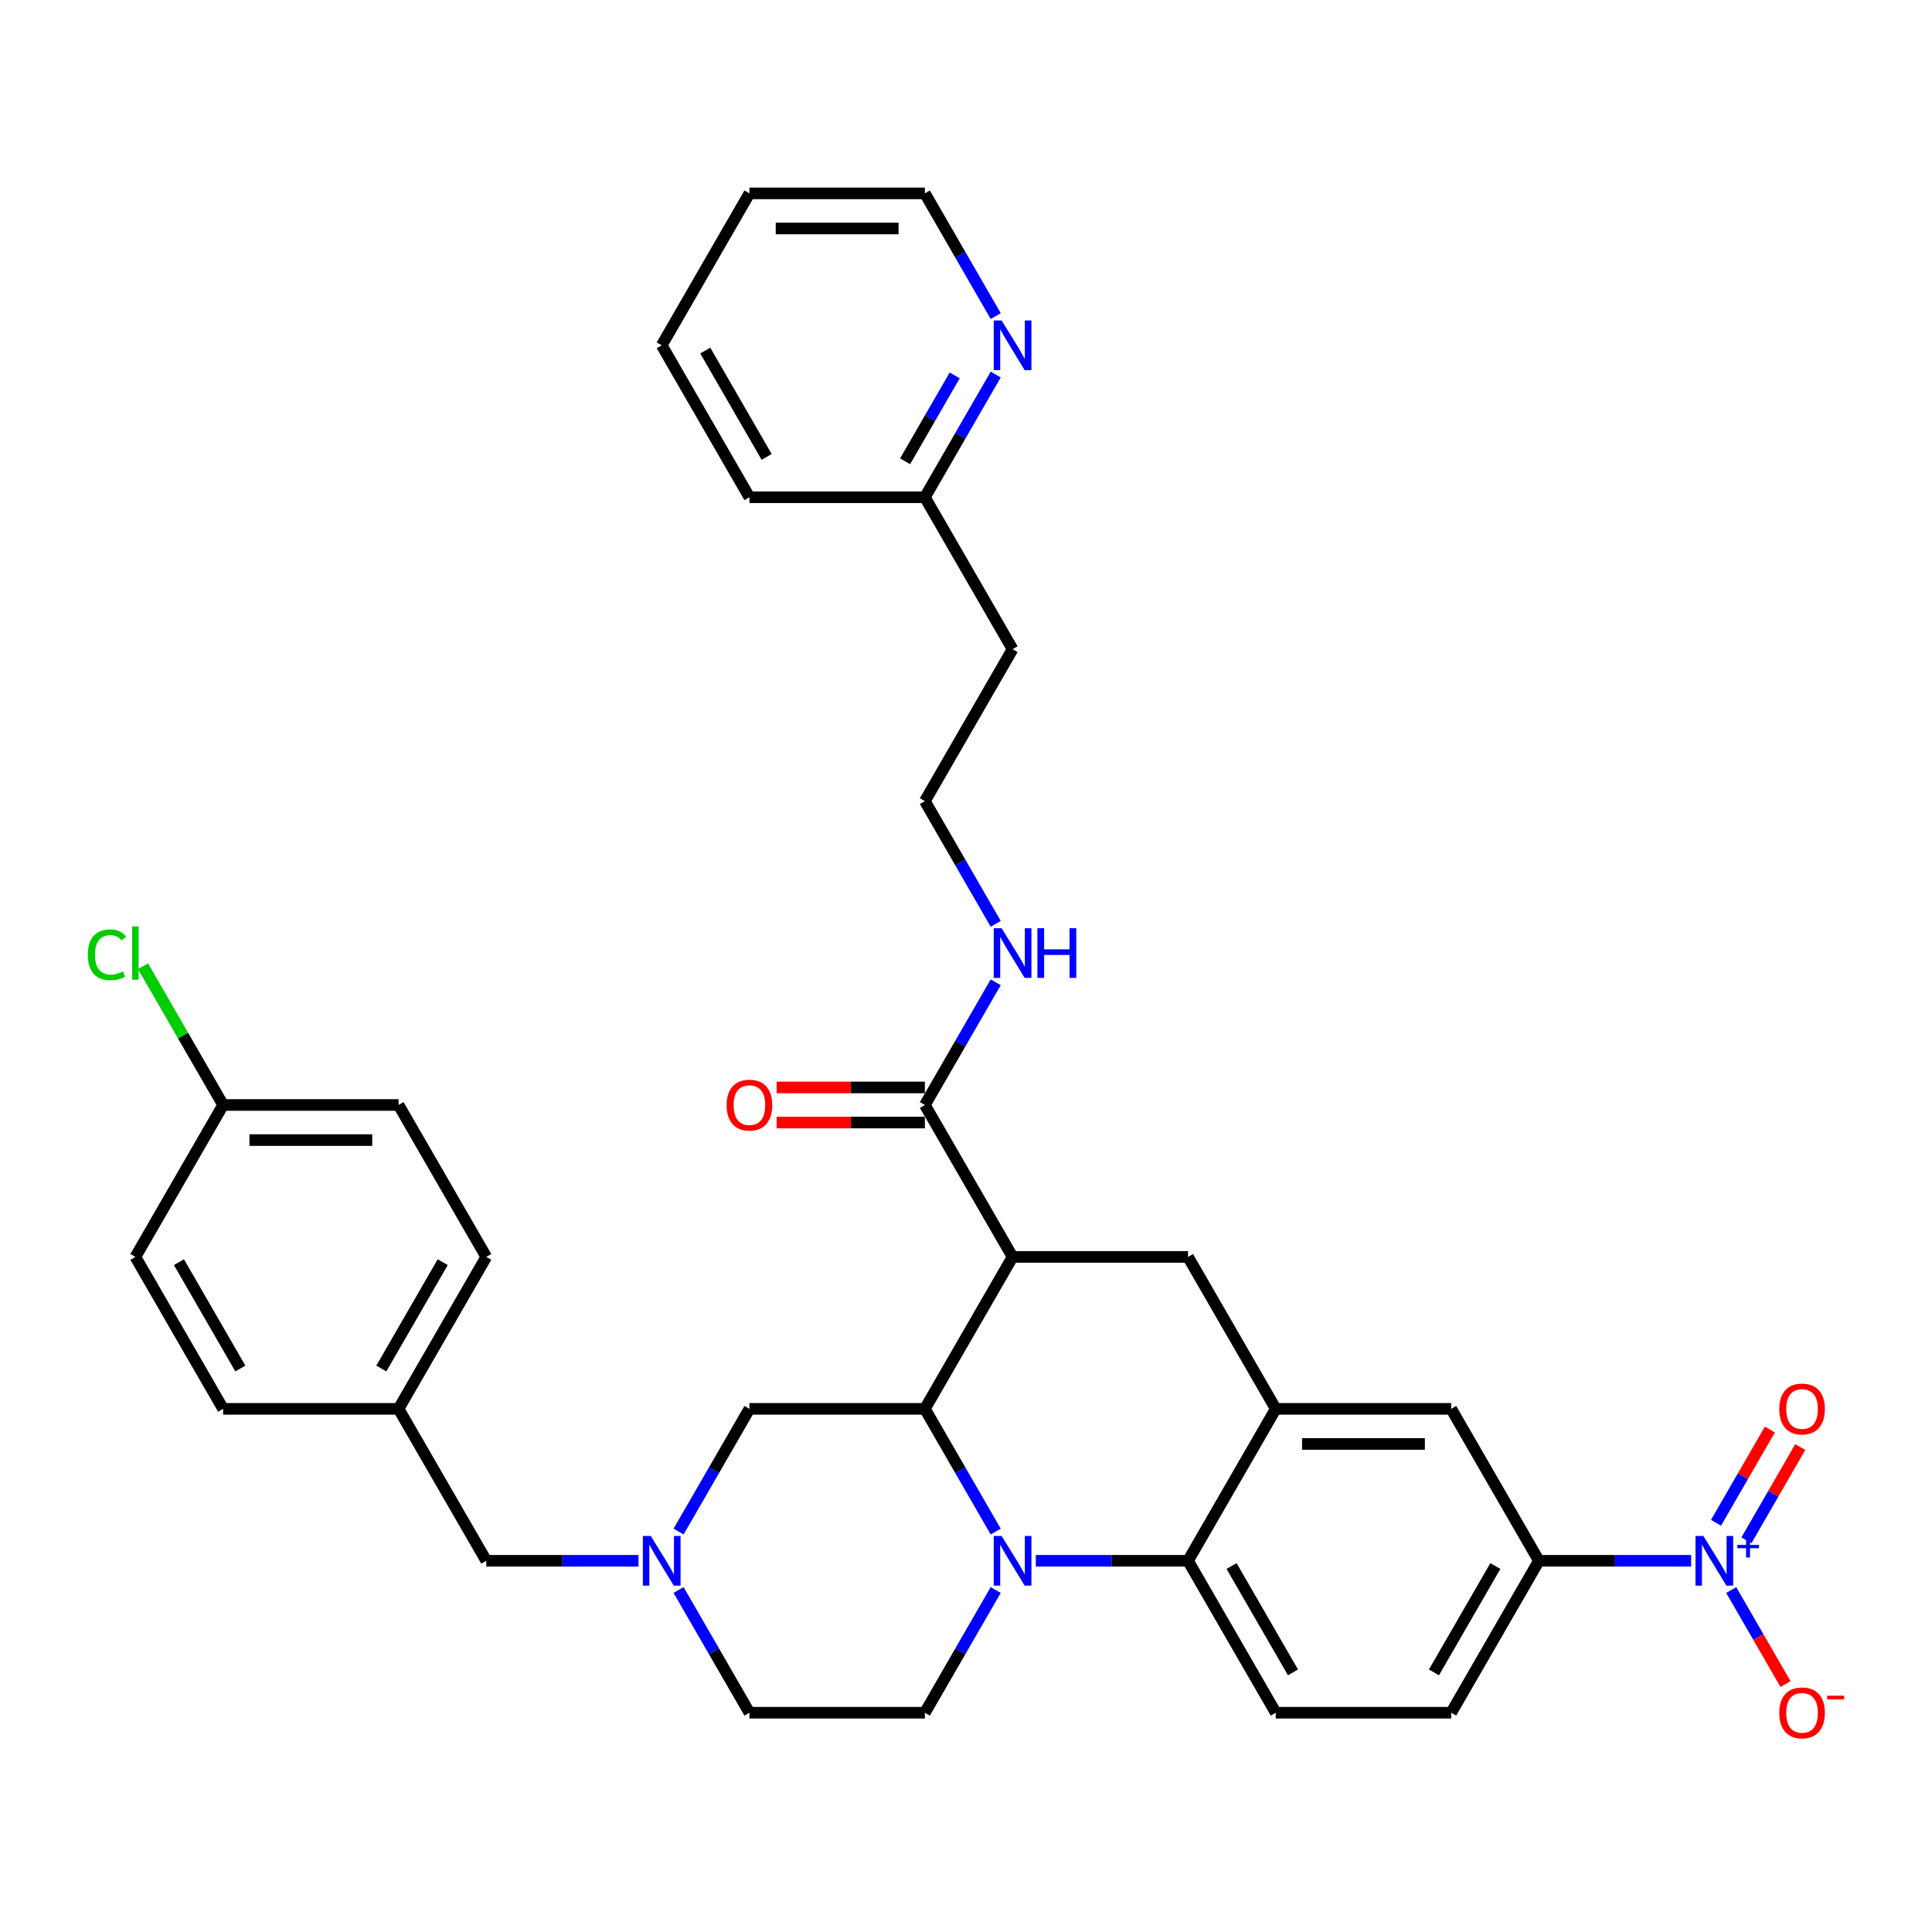 <?xml version='1.0' encoding='iso-8859-1'?>
<svg version='1.1' baseProfile='full'
              xmlns='http://www.w3.org/2000/svg'
                      xmlns:rdkit='http://www.rdkit.org/xml'
                      xmlns:xlink='http://www.w3.org/1999/xlink'
                  xml:space='preserve'
width='1000px' height='1000px' viewBox='0 0 1000 1000'>
<!-- END OF HEADER -->
<rect style='opacity:1.0;fill:#FFFFFF;stroke:none' width='1000' height='1000' x='0' y='0'> </rect>
<path class='bond-0' d='M 796.534,807.862 L 835.926,807.862' style='fill:none;fill-rule:evenodd;stroke:#000000;stroke-width:6px;stroke-linecap:butt;stroke-linejoin:miter;stroke-opacity:1' />
<path class='bond-0' d='M 835.926,807.862 L 875.318,807.862' style='fill:none;fill-rule:evenodd;stroke:#0000FF;stroke-width:6px;stroke-linecap:butt;stroke-linejoin:miter;stroke-opacity:1' />
<path class='bond-1' d='M 796.534,807.862 L 751.131,886.503' style='fill:none;fill-rule:evenodd;stroke:#000000;stroke-width:6px;stroke-linecap:butt;stroke-linejoin:miter;stroke-opacity:1' />
<path class='bond-1' d='M 773.995,810.577 L 742.213,865.626' style='fill:none;fill-rule:evenodd;stroke:#000000;stroke-width:6px;stroke-linecap:butt;stroke-linejoin:miter;stroke-opacity:1' />
<path class='bond-2' d='M 796.534,807.862 L 751.131,729.221' style='fill:none;fill-rule:evenodd;stroke:#000000;stroke-width:6px;stroke-linecap:butt;stroke-linejoin:miter;stroke-opacity:1' />
<path class='bond-3' d='M 751.131,886.503 L 660.324,886.503' style='fill:none;fill-rule:evenodd;stroke:#000000;stroke-width:6px;stroke-linecap:butt;stroke-linejoin:miter;stroke-opacity:1' />
<path class='bond-4' d='M 660.324,886.503 L 614.921,807.862' style='fill:none;fill-rule:evenodd;stroke:#000000;stroke-width:6px;stroke-linecap:butt;stroke-linejoin:miter;stroke-opacity:1' />
<path class='bond-4' d='M 669.242,865.626 L 637.459,810.577' style='fill:none;fill-rule:evenodd;stroke:#000000;stroke-width:6px;stroke-linecap:butt;stroke-linejoin:miter;stroke-opacity:1' />
<path class='bond-5' d='M 614.921,807.862 L 660.324,729.221' style='fill:none;fill-rule:evenodd;stroke:#000000;stroke-width:6px;stroke-linecap:butt;stroke-linejoin:miter;stroke-opacity:1' />
<path class='bond-6' d='M 614.921,807.862 L 575.529,807.862' style='fill:none;fill-rule:evenodd;stroke:#000000;stroke-width:6px;stroke-linecap:butt;stroke-linejoin:miter;stroke-opacity:1' />
<path class='bond-6' d='M 575.529,807.862 L 536.137,807.862' style='fill:none;fill-rule:evenodd;stroke:#0000FF;stroke-width:6px;stroke-linecap:butt;stroke-linejoin:miter;stroke-opacity:1' />
<path class='bond-7' d='M 660.324,729.221 L 751.131,729.221' style='fill:none;fill-rule:evenodd;stroke:#000000;stroke-width:6px;stroke-linecap:butt;stroke-linejoin:miter;stroke-opacity:1' />
<path class='bond-7' d='M 673.945,747.382 L 737.51,747.382' style='fill:none;fill-rule:evenodd;stroke:#000000;stroke-width:6px;stroke-linecap:butt;stroke-linejoin:miter;stroke-opacity:1' />
<path class='bond-8' d='M 660.324,729.221 L 614.921,650.58' style='fill:none;fill-rule:evenodd;stroke:#000000;stroke-width:6px;stroke-linecap:butt;stroke-linejoin:miter;stroke-opacity:1' />
<path class='bond-9' d='M 614.921,650.58 L 524.114,650.58' style='fill:none;fill-rule:evenodd;stroke:#000000;stroke-width:6px;stroke-linecap:butt;stroke-linejoin:miter;stroke-opacity:1' />
<path class='bond-10' d='M 515.38,822.99 L 497.045,854.746' style='fill:none;fill-rule:evenodd;stroke:#0000FF;stroke-width:6px;stroke-linecap:butt;stroke-linejoin:miter;stroke-opacity:1' />
<path class='bond-10' d='M 497.045,854.746 L 478.711,886.503' style='fill:none;fill-rule:evenodd;stroke:#000000;stroke-width:6px;stroke-linecap:butt;stroke-linejoin:miter;stroke-opacity:1' />
<path class='bond-11' d='M 515.38,792.733 L 497.045,760.977' style='fill:none;fill-rule:evenodd;stroke:#0000FF;stroke-width:6px;stroke-linecap:butt;stroke-linejoin:miter;stroke-opacity:1' />
<path class='bond-11' d='M 497.045,760.977 L 478.711,729.221' style='fill:none;fill-rule:evenodd;stroke:#000000;stroke-width:6px;stroke-linecap:butt;stroke-linejoin:miter;stroke-opacity:1' />
<path class='bond-12' d='M 515.38,193.864 L 497.045,225.62' style='fill:none;fill-rule:evenodd;stroke:#0000FF;stroke-width:6px;stroke-linecap:butt;stroke-linejoin:miter;stroke-opacity:1' />
<path class='bond-12' d='M 497.045,225.62 L 478.711,257.376' style='fill:none;fill-rule:evenodd;stroke:#000000;stroke-width:6px;stroke-linecap:butt;stroke-linejoin:miter;stroke-opacity:1' />
<path class='bond-12' d='M 494.151,194.31 L 481.317,216.539' style='fill:none;fill-rule:evenodd;stroke:#0000FF;stroke-width:6px;stroke-linecap:butt;stroke-linejoin:miter;stroke-opacity:1' />
<path class='bond-12' d='M 481.317,216.539 L 468.483,238.769' style='fill:none;fill-rule:evenodd;stroke:#000000;stroke-width:6px;stroke-linecap:butt;stroke-linejoin:miter;stroke-opacity:1' />
<path class='bond-13' d='M 515.38,163.607 L 497.045,131.851' style='fill:none;fill-rule:evenodd;stroke:#0000FF;stroke-width:6px;stroke-linecap:butt;stroke-linejoin:miter;stroke-opacity:1' />
<path class='bond-13' d='M 497.045,131.851 L 478.711,100.094' style='fill:none;fill-rule:evenodd;stroke:#000000;stroke-width:6px;stroke-linecap:butt;stroke-linejoin:miter;stroke-opacity:1' />
<path class='bond-14' d='M 478.711,257.376 L 524.114,336.017' style='fill:none;fill-rule:evenodd;stroke:#000000;stroke-width:6px;stroke-linecap:butt;stroke-linejoin:miter;stroke-opacity:1' />
<path class='bond-15' d='M 478.711,257.376 L 387.904,257.376' style='fill:none;fill-rule:evenodd;stroke:#000000;stroke-width:6px;stroke-linecap:butt;stroke-linejoin:miter;stroke-opacity:1' />
<path class='bond-16' d='M 524.114,336.017 L 478.711,414.658' style='fill:none;fill-rule:evenodd;stroke:#000000;stroke-width:6px;stroke-linecap:butt;stroke-linejoin:miter;stroke-opacity:1' />
<path class='bond-17' d='M 478.711,729.221 L 524.114,650.58' style='fill:none;fill-rule:evenodd;stroke:#000000;stroke-width:6px;stroke-linecap:butt;stroke-linejoin:miter;stroke-opacity:1' />
<path class='bond-18' d='M 478.711,729.221 L 387.904,729.221' style='fill:none;fill-rule:evenodd;stroke:#000000;stroke-width:6px;stroke-linecap:butt;stroke-linejoin:miter;stroke-opacity:1' />
<path class='bond-19' d='M 524.114,650.58 L 478.711,571.939' style='fill:none;fill-rule:evenodd;stroke:#000000;stroke-width:6px;stroke-linecap:butt;stroke-linejoin:miter;stroke-opacity:1' />
<path class='bond-20' d='M 478.711,562.859 L 440.345,562.859' style='fill:none;fill-rule:evenodd;stroke:#000000;stroke-width:6px;stroke-linecap:butt;stroke-linejoin:miter;stroke-opacity:1' />
<path class='bond-20' d='M 440.345,562.859 L 401.979,562.859' style='fill:none;fill-rule:evenodd;stroke:#FF0000;stroke-width:6px;stroke-linecap:butt;stroke-linejoin:miter;stroke-opacity:1' />
<path class='bond-20' d='M 478.711,581.02 L 440.345,581.02' style='fill:none;fill-rule:evenodd;stroke:#000000;stroke-width:6px;stroke-linecap:butt;stroke-linejoin:miter;stroke-opacity:1' />
<path class='bond-20' d='M 440.345,581.02 L 401.979,581.02' style='fill:none;fill-rule:evenodd;stroke:#FF0000;stroke-width:6px;stroke-linecap:butt;stroke-linejoin:miter;stroke-opacity:1' />
<path class='bond-21' d='M 478.711,571.939 L 497.045,540.183' style='fill:none;fill-rule:evenodd;stroke:#000000;stroke-width:6px;stroke-linecap:butt;stroke-linejoin:miter;stroke-opacity:1' />
<path class='bond-21' d='M 497.045,540.183 L 515.38,508.427' style='fill:none;fill-rule:evenodd;stroke:#0000FF;stroke-width:6px;stroke-linecap:butt;stroke-linejoin:miter;stroke-opacity:1' />
<path class='bond-22' d='M 515.38,478.17 L 497.045,446.414' style='fill:none;fill-rule:evenodd;stroke:#0000FF;stroke-width:6px;stroke-linecap:butt;stroke-linejoin:miter;stroke-opacity:1' />
<path class='bond-22' d='M 497.045,446.414 L 478.711,414.658' style='fill:none;fill-rule:evenodd;stroke:#000000;stroke-width:6px;stroke-linecap:butt;stroke-linejoin:miter;stroke-opacity:1' />
<path class='bond-23' d='M 478.711,100.094 L 387.904,100.094' style='fill:none;fill-rule:evenodd;stroke:#000000;stroke-width:6px;stroke-linecap:butt;stroke-linejoin:miter;stroke-opacity:1' />
<path class='bond-23' d='M 465.09,118.256 L 401.525,118.256' style='fill:none;fill-rule:evenodd;stroke:#000000;stroke-width:6px;stroke-linecap:butt;stroke-linejoin:miter;stroke-opacity:1' />
<path class='bond-24' d='M 387.904,257.376 L 342.501,178.735' style='fill:none;fill-rule:evenodd;stroke:#000000;stroke-width:6px;stroke-linecap:butt;stroke-linejoin:miter;stroke-opacity:1' />
<path class='bond-24' d='M 396.822,236.499 L 365.04,181.451' style='fill:none;fill-rule:evenodd;stroke:#000000;stroke-width:6px;stroke-linecap:butt;stroke-linejoin:miter;stroke-opacity:1' />
<path class='bond-25' d='M 387.904,100.094 L 342.501,178.735' style='fill:none;fill-rule:evenodd;stroke:#000000;stroke-width:6px;stroke-linecap:butt;stroke-linejoin:miter;stroke-opacity:1' />
<path class='bond-26' d='M 387.904,886.503 L 369.57,854.746' style='fill:none;fill-rule:evenodd;stroke:#000000;stroke-width:6px;stroke-linecap:butt;stroke-linejoin:miter;stroke-opacity:1' />
<path class='bond-26' d='M 369.57,854.746 L 351.235,822.99' style='fill:none;fill-rule:evenodd;stroke:#0000FF;stroke-width:6px;stroke-linecap:butt;stroke-linejoin:miter;stroke-opacity:1' />
<path class='bond-27' d='M 387.904,886.503 L 478.711,886.503' style='fill:none;fill-rule:evenodd;stroke:#000000;stroke-width:6px;stroke-linecap:butt;stroke-linejoin:miter;stroke-opacity:1' />
<path class='bond-28' d='M 351.235,792.733 L 369.57,760.977' style='fill:none;fill-rule:evenodd;stroke:#0000FF;stroke-width:6px;stroke-linecap:butt;stroke-linejoin:miter;stroke-opacity:1' />
<path class='bond-28' d='M 369.57,760.977 L 387.904,729.221' style='fill:none;fill-rule:evenodd;stroke:#000000;stroke-width:6px;stroke-linecap:butt;stroke-linejoin:miter;stroke-opacity:1' />
<path class='bond-29' d='M 330.478,807.862 L 291.086,807.862' style='fill:none;fill-rule:evenodd;stroke:#0000FF;stroke-width:6px;stroke-linecap:butt;stroke-linejoin:miter;stroke-opacity:1' />
<path class='bond-29' d='M 291.086,807.862 L 251.694,807.862' style='fill:none;fill-rule:evenodd;stroke:#000000;stroke-width:6px;stroke-linecap:butt;stroke-linejoin:miter;stroke-opacity:1' />
<path class='bond-30' d='M 251.694,807.862 L 206.291,729.221' style='fill:none;fill-rule:evenodd;stroke:#000000;stroke-width:6px;stroke-linecap:butt;stroke-linejoin:miter;stroke-opacity:1' />
<path class='bond-31' d='M 896.075,822.99 L 910.126,847.328' style='fill:none;fill-rule:evenodd;stroke:#0000FF;stroke-width:6px;stroke-linecap:butt;stroke-linejoin:miter;stroke-opacity:1' />
<path class='bond-31' d='M 910.126,847.328 L 924.178,871.666' style='fill:none;fill-rule:evenodd;stroke:#FF0000;stroke-width:6px;stroke-linecap:butt;stroke-linejoin:miter;stroke-opacity:1' />
<path class='bond-32' d='M 903.939,797.274 L 917.875,773.136' style='fill:none;fill-rule:evenodd;stroke:#0000FF;stroke-width:6px;stroke-linecap:butt;stroke-linejoin:miter;stroke-opacity:1' />
<path class='bond-32' d='M 917.875,773.136 L 931.811,748.998' style='fill:none;fill-rule:evenodd;stroke:#FF0000;stroke-width:6px;stroke-linecap:butt;stroke-linejoin:miter;stroke-opacity:1' />
<path class='bond-32' d='M 888.211,788.193 L 902.147,764.055' style='fill:none;fill-rule:evenodd;stroke:#0000FF;stroke-width:6px;stroke-linecap:butt;stroke-linejoin:miter;stroke-opacity:1' />
<path class='bond-32' d='M 902.147,764.055 L 916.083,739.917' style='fill:none;fill-rule:evenodd;stroke:#FF0000;stroke-width:6px;stroke-linecap:butt;stroke-linejoin:miter;stroke-opacity:1' />
<path class='bond-33' d='M 206.291,729.221 L 251.694,650.58' style='fill:none;fill-rule:evenodd;stroke:#000000;stroke-width:6px;stroke-linecap:butt;stroke-linejoin:miter;stroke-opacity:1' />
<path class='bond-33' d='M 197.374,708.344 L 229.156,653.296' style='fill:none;fill-rule:evenodd;stroke:#000000;stroke-width:6px;stroke-linecap:butt;stroke-linejoin:miter;stroke-opacity:1' />
<path class='bond-34' d='M 206.291,729.221 L 115.485,729.221' style='fill:none;fill-rule:evenodd;stroke:#000000;stroke-width:6px;stroke-linecap:butt;stroke-linejoin:miter;stroke-opacity:1' />
<path class='bond-35' d='M 251.694,650.58 L 206.291,571.939' style='fill:none;fill-rule:evenodd;stroke:#000000;stroke-width:6px;stroke-linecap:butt;stroke-linejoin:miter;stroke-opacity:1' />
<path class='bond-36' d='M 206.291,571.939 L 115.485,571.939' style='fill:none;fill-rule:evenodd;stroke:#000000;stroke-width:6px;stroke-linecap:butt;stroke-linejoin:miter;stroke-opacity:1' />
<path class='bond-36' d='M 192.67,590.101 L 129.106,590.101' style='fill:none;fill-rule:evenodd;stroke:#000000;stroke-width:6px;stroke-linecap:butt;stroke-linejoin:miter;stroke-opacity:1' />
<path class='bond-37' d='M 115.485,571.939 L 70.081,650.58' style='fill:none;fill-rule:evenodd;stroke:#000000;stroke-width:6px;stroke-linecap:butt;stroke-linejoin:miter;stroke-opacity:1' />
<path class='bond-38' d='M 115.485,571.939 L 94.753,536.032' style='fill:none;fill-rule:evenodd;stroke:#000000;stroke-width:6px;stroke-linecap:butt;stroke-linejoin:miter;stroke-opacity:1' />
<path class='bond-38' d='M 94.753,536.032 L 74.022,500.124' style='fill:none;fill-rule:evenodd;stroke:#00CC00;stroke-width:6px;stroke-linecap:butt;stroke-linejoin:miter;stroke-opacity:1' />
<path class='bond-39' d='M 70.081,650.58 L 115.485,729.221' style='fill:none;fill-rule:evenodd;stroke:#000000;stroke-width:6px;stroke-linecap:butt;stroke-linejoin:miter;stroke-opacity:1' />
<path class='bond-39' d='M 92.62,653.296 L 124.402,708.344' style='fill:none;fill-rule:evenodd;stroke:#000000;stroke-width:6px;stroke-linecap:butt;stroke-linejoin:miter;stroke-opacity:1' />
<path  class='atom-7' d='M 518.43 795.004
L 526.857 808.624
Q 527.692 809.968, 529.036 812.402
Q 530.38 814.836, 530.453 814.981
L 530.453 795.004
L 533.867 795.004
L 533.867 820.72
L 530.344 820.72
L 521.299 805.828
Q 520.246 804.084, 519.12 802.086
Q 518.03 800.089, 517.703 799.471
L 517.703 820.72
L 514.362 820.72
L 514.362 795.004
L 518.43 795.004
' fill='#0000FF'/>
<path  class='atom-8' d='M 518.43 165.877
L 526.857 179.498
Q 527.692 180.842, 529.036 183.276
Q 530.38 185.709, 530.453 185.854
L 530.453 165.877
L 533.867 165.877
L 533.867 191.593
L 530.344 191.593
L 521.299 176.701
Q 520.246 174.958, 519.12 172.96
Q 518.03 170.962, 517.703 170.345
L 517.703 191.593
L 514.362 191.593
L 514.362 165.877
L 518.43 165.877
' fill='#0000FF'/>
<path  class='atom-14' d='M 376.099 572.012
Q 376.099 565.837, 379.151 562.386
Q 382.202 558.936, 387.904 558.936
Q 393.607 558.936, 396.658 562.386
Q 399.709 565.837, 399.709 572.012
Q 399.709 578.259, 396.622 581.819
Q 393.534 585.342, 387.904 585.342
Q 382.238 585.342, 379.151 581.819
Q 376.099 578.296, 376.099 572.012
M 387.904 582.437
Q 391.827 582.437, 393.934 579.821
Q 396.077 577.17, 396.077 572.012
Q 396.077 566.963, 393.934 564.421
Q 391.827 561.842, 387.904 561.842
Q 383.982 561.842, 381.838 564.384
Q 379.732 566.927, 379.732 572.012
Q 379.732 577.206, 381.838 579.821
Q 383.982 582.437, 387.904 582.437
' fill='#FF0000'/>
<path  class='atom-15' d='M 518.43 480.44
L 526.857 494.061
Q 527.692 495.405, 529.036 497.839
Q 530.38 500.272, 530.453 500.418
L 530.453 480.44
L 533.867 480.44
L 533.867 506.157
L 530.344 506.157
L 521.299 491.264
Q 520.246 489.521, 519.12 487.523
Q 518.03 485.525, 517.703 484.908
L 517.703 506.157
L 514.362 506.157
L 514.362 480.44
L 518.43 480.44
' fill='#0000FF'/>
<path  class='atom-15' d='M 536.954 480.44
L 540.441 480.44
L 540.441 491.373
L 553.59 491.373
L 553.59 480.44
L 557.077 480.44
L 557.077 506.157
L 553.59 506.157
L 553.59 494.279
L 540.441 494.279
L 540.441 506.157
L 536.954 506.157
L 536.954 480.44
' fill='#0000FF'/>
<path  class='atom-22' d='M 336.817 795.004
L 345.243 808.624
Q 346.079 809.968, 347.423 812.402
Q 348.767 814.836, 348.839 814.981
L 348.839 795.004
L 352.254 795.004
L 352.254 820.72
L 348.73 820.72
L 339.686 805.828
Q 338.633 804.084, 337.507 802.086
Q 336.417 800.089, 336.09 799.471
L 336.09 820.72
L 332.748 820.72
L 332.748 795.004
L 336.817 795.004
' fill='#0000FF'/>
<path  class='atom-26' d='M 881.656 795.004
L 890.083 808.624
Q 890.918 809.968, 892.262 812.402
Q 893.606 814.836, 893.679 814.981
L 893.679 795.004
L 897.093 795.004
L 897.093 820.72
L 893.57 820.72
L 884.526 805.828
Q 883.472 804.084, 882.346 802.086
Q 881.257 800.089, 880.93 799.471
L 880.93 820.72
L 877.588 820.72
L 877.588 795.004
L 881.656 795.004
' fill='#0000FF'/>
<path  class='atom-26' d='M 899.251 799.639
L 903.782 799.639
L 903.782 794.868
L 905.795 794.868
L 905.795 799.639
L 910.446 799.639
L 910.446 801.365
L 905.795 801.365
L 905.795 806.16
L 903.782 806.16
L 903.782 801.365
L 899.251 801.365
L 899.251 799.639
' fill='#0000FF'/>
<path  class='atom-27' d='M 920.939 886.575
Q 920.939 880.4, 923.99 876.95
Q 927.041 873.499, 932.744 873.499
Q 938.447 873.499, 941.498 876.95
Q 944.549 880.4, 944.549 886.575
Q 944.549 892.823, 941.461 896.382
Q 938.374 899.906, 932.744 899.906
Q 927.078 899.906, 923.99 896.382
Q 920.939 892.859, 920.939 886.575
M 932.744 897
Q 936.667 897, 938.773 894.385
Q 940.916 891.733, 940.916 886.575
Q 940.916 881.526, 938.773 878.984
Q 936.667 876.405, 932.744 876.405
Q 928.821 876.405, 926.678 878.947
Q 924.571 881.49, 924.571 886.575
Q 924.571 891.769, 926.678 894.385
Q 928.821 897, 932.744 897
' fill='#FF0000'/>
<path  class='atom-27' d='M 945.747 877.696
L 954.545 877.696
L 954.545 879.614
L 945.747 879.614
L 945.747 877.696
' fill='#FF0000'/>
<path  class='atom-28' d='M 920.939 729.294
Q 920.939 723.119, 923.99 719.668
Q 927.041 716.217, 932.744 716.217
Q 938.447 716.217, 941.498 719.668
Q 944.549 723.119, 944.549 729.294
Q 944.549 735.541, 941.461 739.101
Q 938.374 742.624, 932.744 742.624
Q 927.078 742.624, 923.99 739.101
Q 920.939 735.577, 920.939 729.294
M 932.744 739.718
Q 936.667 739.718, 938.773 737.103
Q 940.916 734.451, 940.916 729.294
Q 940.916 724.245, 938.773 721.702
Q 936.667 719.123, 932.744 719.123
Q 928.821 719.123, 926.678 721.666
Q 924.571 724.208, 924.571 729.294
Q 924.571 734.488, 926.678 737.103
Q 928.821 739.718, 932.744 739.718
' fill='#FF0000'/>
<path  class='atom-35' d='M 45.455 494.188
Q 45.455 487.796, 48.433 484.454
Q 51.448 481.076, 57.15 481.076
Q 62.453 481.076, 65.287 484.817
L 62.889 486.779
Q 60.819 484.054, 57.15 484.054
Q 53.264 484.054, 51.194 486.67
Q 49.16 489.248, 49.16 494.188
Q 49.16 499.274, 51.266 501.889
Q 53.409 504.504, 57.55 504.504
Q 60.383 504.504, 63.688 502.797
L 64.706 505.521
Q 63.362 506.393, 61.328 506.901
Q 59.294 507.41, 57.041 507.41
Q 51.448 507.41, 48.433 503.995
Q 45.455 500.581, 45.455 494.188
' fill='#00CC00'/>
<path  class='atom-35' d='M 68.41 479.514
L 71.752 479.514
L 71.752 507.083
L 68.41 507.083
L 68.41 479.514
' fill='#00CC00'/>
</svg>
